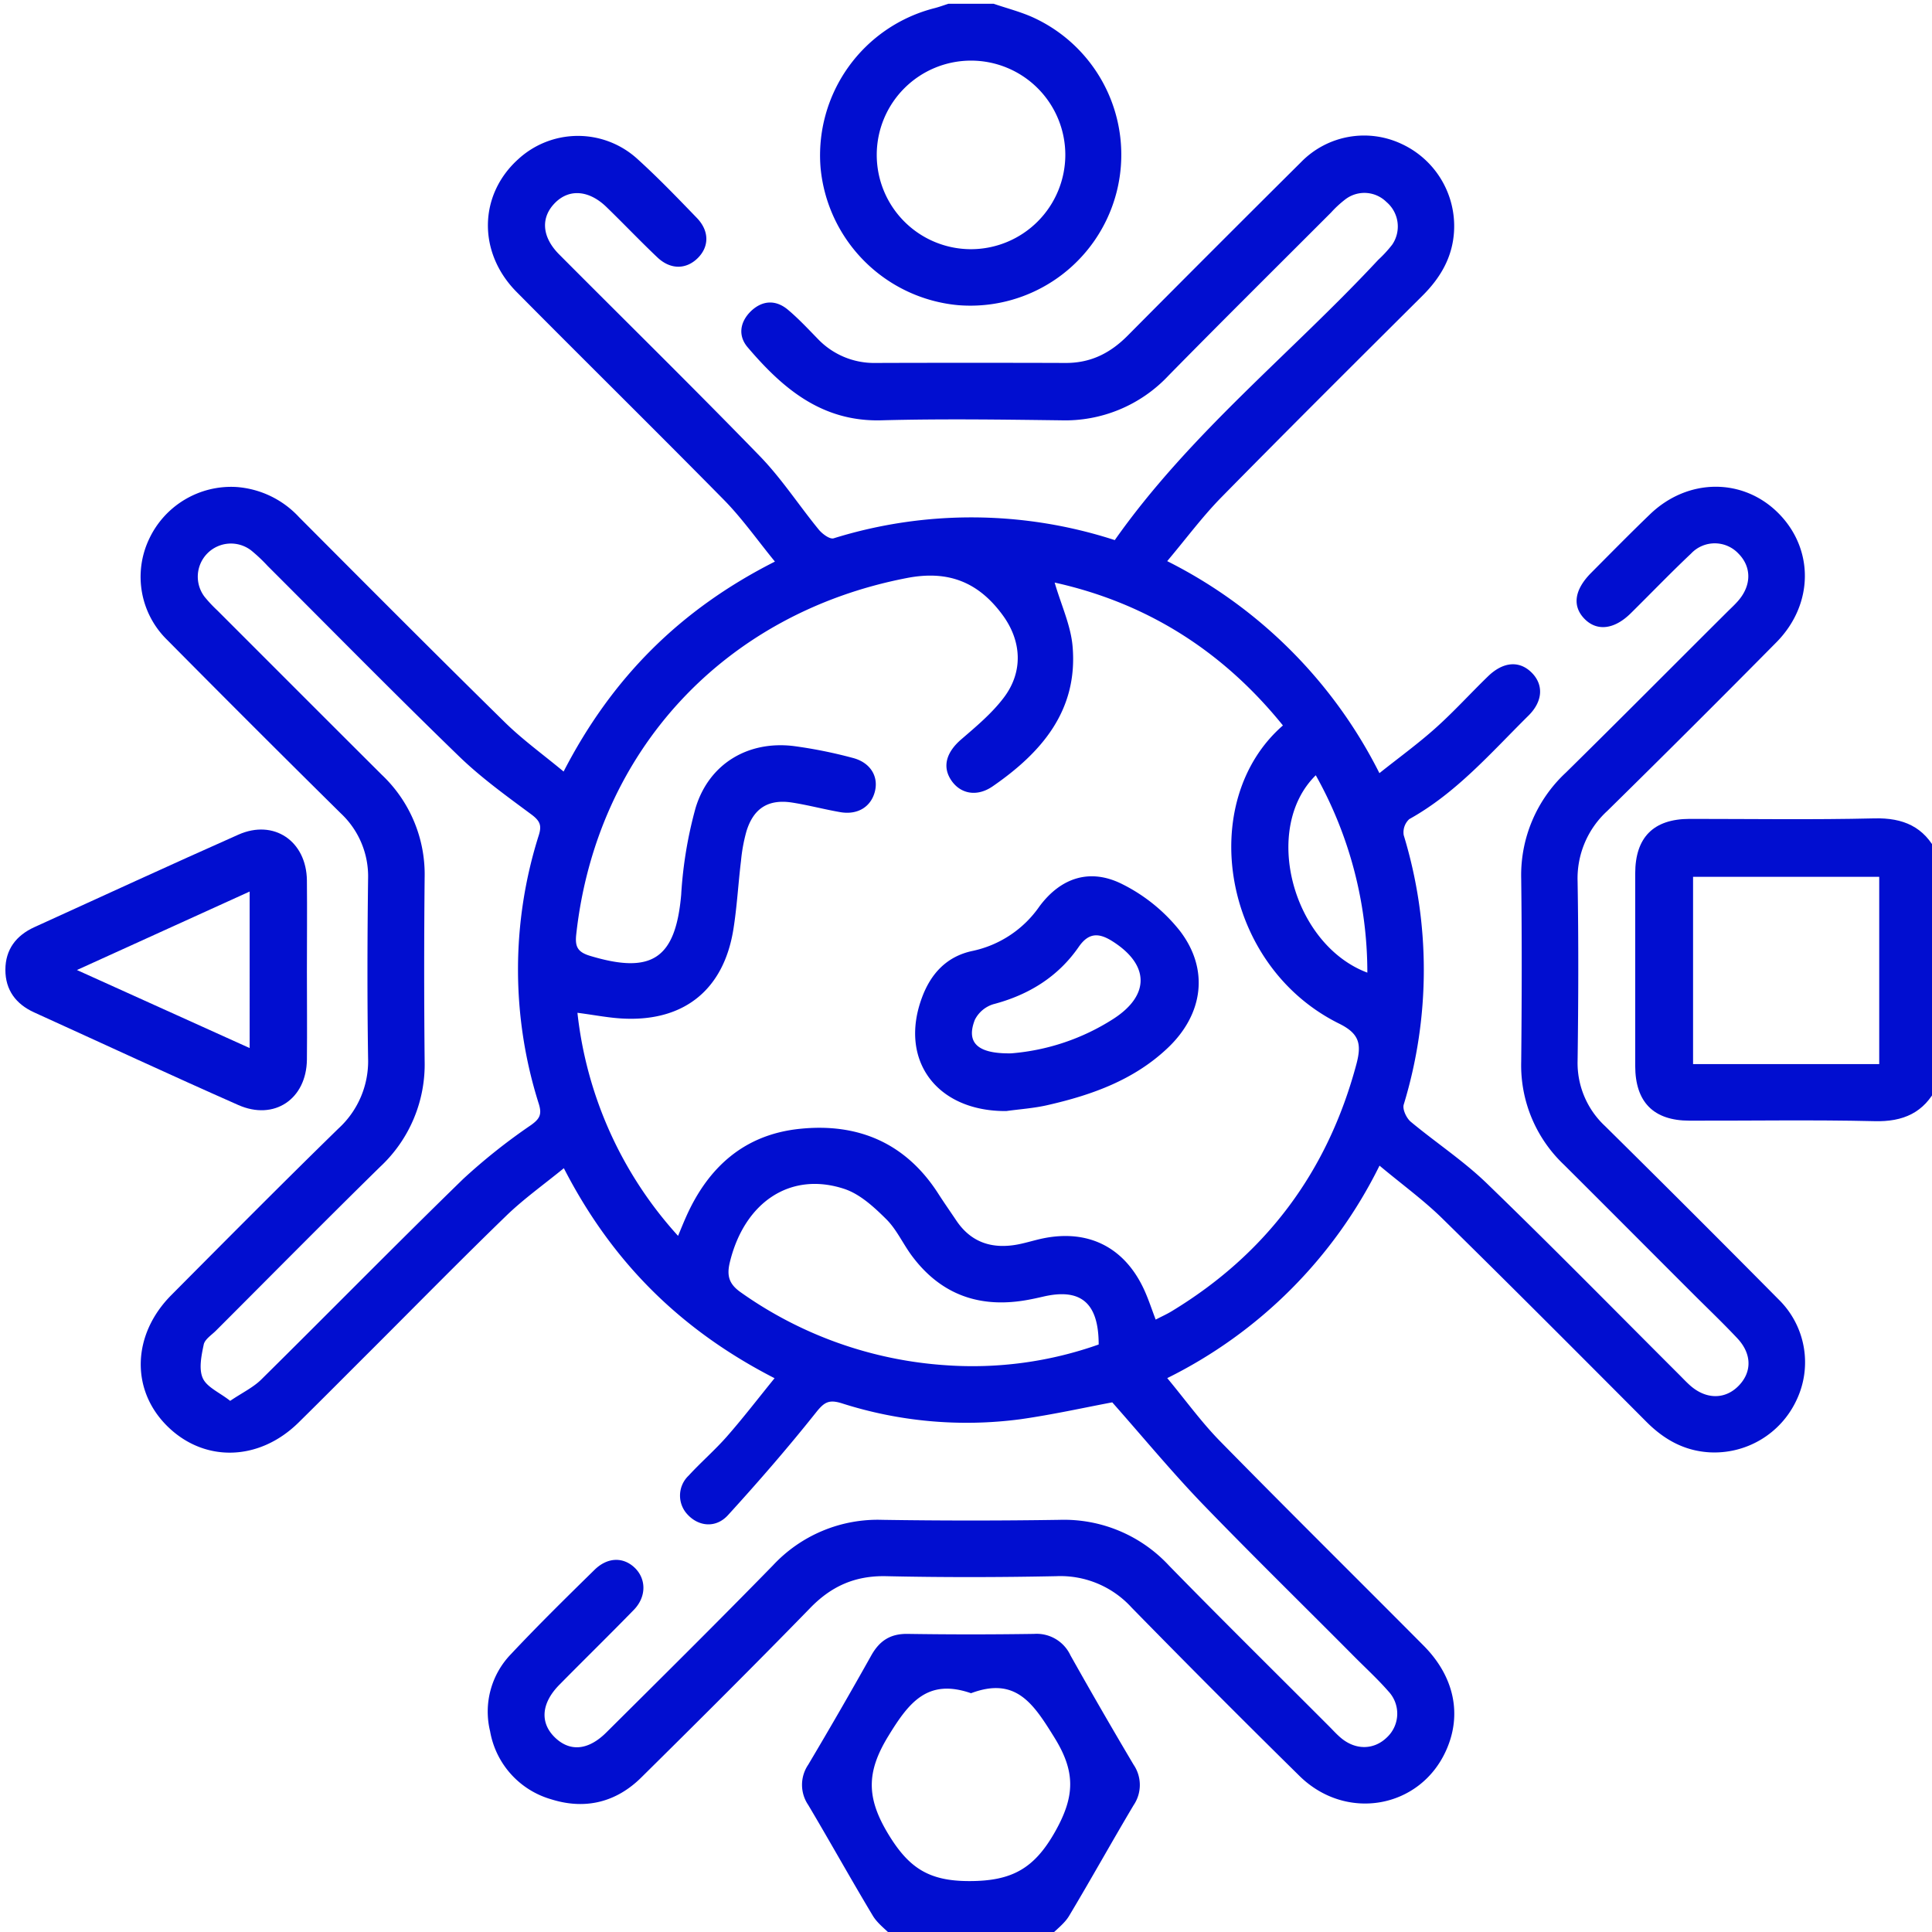 <svg xmlns="http://www.w3.org/2000/svg" viewBox="0 0 384 384"><title>1</title><path d="M385,216c-2.57,5.17-6.73,7-12.46,6.84-12.24-.29-24.49-.07-36.74-.1-7.14,0-10.78-3.68-10.79-10.88q0-19.11,0-38.23c0-7.2,3.63-10.85,10.8-10.87,12.24,0,24.49.19,36.73-.1,5.74-.14,9.89,1.66,12.46,6.84Zm-11.49-4.5V174.27h-37V211.5h37Z" style="fill:#010ed0"></path><path d="M177.25,384.75c-1.28-1.32-2.86-2.46-3.78-4-4.37-7.28-8.49-14.7-12.83-22a7.11,7.11,0,0,1,0-8q6.41-10.79,12.54-21.73c1.64-2.92,3.81-4.33,7.23-4.27q12.56.19,25.12,0a7.41,7.41,0,0,1,7.23,4.26q6.15,10.95,12.55,21.74a7.16,7.16,0,0,1,0,8.05c-4.34,7.29-8.46,14.72-12.82,22-.92,1.54-2.51,2.67-3.79,4ZM193,336.54c-8.66-3-12.37,1.85-16.49,8.6-4.31,7.08-4.32,12.16,0,19.33,4.09,6.77,8.05,9.41,16.14,9.41,8.42,0,12.89-2.43,17.06-9.82,3.94-7,4.1-11.86-.12-18.68S201.9,333.2,193,336.54Z" style="fill:#010ed0"></path><path d="M197.5.75c2.57.88,5.23,1.56,7.71,2.66a30,30,0,0,1-14.83,57.24A30.25,30.25,0,0,1,163.09,33.3,30.19,30.19,0,0,1,185.71,1.63c.94-.24,1.86-.58,2.79-.88Zm14.24,30a18.74,18.74,0,1,0-18.8,18.78A18.78,18.78,0,0,0,211.74,30.71Z" style="fill:#010ed0"></path><path d="M274.19,231.68A93.06,93.06,0,0,1,232,273.91c3.66,4.41,6.78,8.74,10.47,12.51,13.39,13.65,27,27.09,40.48,40.66,6.13,6.17,7.69,13.76,4.45,20.89-5.2,11.5-19.87,14.12-29.13,5q-16.84-16.58-33.36-33.46a19.13,19.13,0,0,0-15-6.23c-11.24.23-22.5.25-33.75,0-6.22-.14-11,2-15.27,6.47-11,11.29-22.15,22.39-33.35,33.46-5,5-11.19,6.56-18,4.41A17.13,17.13,0,0,1,97.41,344.1a16.44,16.44,0,0,1,4.12-15.3c5.39-5.74,11-11.26,16.63-16.78,2.6-2.55,5.73-2.59,8-.41s2.38,5.71-.17,8.35c-4.87,5-9.89,9.91-14.8,14.89-3.62,3.66-3.92,7.56-.89,10.49s6.69,2.51,10.21-1c11.07-11,22.17-22,33.1-33.19a28.45,28.45,0,0,1,21.77-9.07q17.61.27,35.24,0a28.44,28.44,0,0,1,21.75,9.12c10.48,10.73,21.16,21.26,31.76,31.88.79.79,1.55,1.64,2.41,2.36,2.94,2.46,6.57,2.38,9.14-.14a6.46,6.46,0,0,0,.28-9.13c-2.05-2.35-4.36-4.48-6.57-6.69C259.28,319.29,249,309.25,239,298.9c-6.11-6.35-11.74-13.17-17.93-20.17-5.37,1-11.79,2.44-18.29,3.36a81.41,81.41,0,0,1-35.55-3.2c-2.53-.77-3.45-.15-5.05,1.86-5.57,7-11.46,13.79-17.5,20.41-2.39,2.61-5.79,2.26-8-.11a5.47,5.47,0,0,1,.19-7.76c2.45-2.67,5.21-5.05,7.6-7.77,3.18-3.62,6.12-7.45,9.48-11.59-18.54-9.51-32.22-22.93-41.88-41.74-3.92,3.2-7.84,6-11.25,9.26-9.07,8.78-17.92,17.79-26.85,26.71-4.87,4.85-9.71,9.74-14.61,14.56-7.85,7.75-18.76,8-26.1.75s-7-18.22.79-26.06c11-11.07,22-22.15,33.2-33.09a18.13,18.13,0,0,0,5.91-14c-.18-11.87-.15-23.75,0-35.62a17.15,17.15,0,0,0-5.43-13.05q-17.34-17.13-34.49-34.45a17.52,17.52,0,0,1-3.6-20.07A18,18,0,0,1,46.91,96.79a18.79,18.79,0,0,1,12.53,6c13.59,13.64,27.17,27.28,40.9,40.77,3.51,3.45,7.55,6.36,11.68,9.79,9.6-18.61,23.13-32.19,42-41.73-3.49-4.27-6.48-8.53-10.07-12.2C130.25,85.51,116.35,71.83,102.65,58c-7.73-7.83-7.5-19.24.31-26.32a17.53,17.53,0,0,1,23.58-.22c4.17,3.76,8.08,7.83,12,11.89,2.5,2.62,2.41,5.75.09,8s-5.42,2.25-8-.22c-3.45-3.27-6.72-6.72-10.11-10s-7.33-3.71-10.21-.8-2.63,6.76.82,10.23c13.32,13.38,26.79,26.6,39.93,40.14,4.31,4.45,7.73,9.75,11.68,14.57.71.86,2.23,2,3,1.71a92.19,92.19,0,0,1,55.83.37c14.9-21.16,35.05-37.1,52.37-55.71a24.77,24.77,0,0,0,2.76-3,6.39,6.39,0,0,0-1.14-8.5,6.23,6.23,0,0,0-8.25-.45,21.15,21.15,0,0,0-2.74,2.54c-10.78,10.79-21.61,21.52-32.3,32.4a28.17,28.17,0,0,1-21.45,8.91c-11.88-.15-23.76-.32-35.63,0S155.53,77.17,148.58,69c-1.93-2.29-1.51-5,.64-7.12,2.3-2.22,5-2.35,7.43-.28,2.1,1.77,4,3.81,5.9,5.76A15.45,15.45,0,0,0,174,72.14q18.93-.06,37.87,0c5,0,8.86-2,12.28-5.45q17.18-17.31,34.46-34.48a17.49,17.49,0,0,1,20.08-3.55A18,18,0,0,1,289,46c-.3,5.13-2.69,9.21-6.29,12.79-13.38,13.32-26.76,26.63-40,40.1-3.72,3.8-6.91,8.11-10.72,12.64a94.74,94.74,0,0,1,42.18,42.14c3.93-3.13,7.72-5.88,11.2-9,3.63-3.25,6.91-6.88,10.41-10.27,3-2.89,6.17-3.13,8.59-.77s2.38,5.67-.57,8.6c-7.45,7.37-14.34,15.38-23.7,20.58A3.56,3.56,0,0,0,279,166a91.75,91.75,0,0,1,0,53.55c-.28.94.54,2.68,1.39,3.4,5,4.16,10.45,7.74,15.09,12.22,12.94,12.51,25.55,25.36,38.29,38.08.7.7,1.39,1.44,2.13,2.1,3.19,2.84,7,2.85,9.7.05s2.53-6.4-.29-9.4-5.63-5.68-8.46-8.5c-8.67-8.66-17.31-17.35-26-26a27.2,27.2,0,0,1-8.5-20.47c.12-12.13.15-24.26,0-36.38a27.82,27.82,0,0,1,8.87-21.08c10.78-10.61,21.43-21.35,32.13-32,.71-.7,1.45-1.38,2.11-2.14,2.69-3.07,2.7-6.76.06-9.41a6.46,6.46,0,0,0-9.4,0c-4.09,3.86-8,7.93-12,11.88-3.26,3.22-6.71,3.62-9.17,1.12s-2.09-5.74,1.28-9.14c3.89-3.91,7.75-7.84,11.72-11.66,7.53-7.25,18.52-7.29,25.56-.18s7,18-.35,25.53q-16.74,16.94-33.72,33.63a18.16,18.16,0,0,0-5.88,14c.2,11.87.16,23.75,0,35.62a17.13,17.13,0,0,0,5.46,13q17.34,17.13,34.49,34.45a17.47,17.47,0,0,1,3.53,20.08,18,18,0,0,1-17.29,10.31c-5-.3-9-2.54-12.5-6.05-13.5-13.54-27-27.1-40.64-40.49C282.93,238.52,278.69,235.44,274.19,231.68ZM209.62,115.79c1.29,4.45,3.22,8.53,3.57,12.74,1.07,12.7-6.18,21.06-15.89,27.76-3.11,2.15-6.41,1.52-8.24-1.21s-.95-5.59,2-8.13,6.13-5.2,8.49-8.34c3.85-5.12,3.52-11.2-.27-16.36-4.79-6.53-10.79-9-19.15-7.34-36.07,7-61.59,34.3-65.6,70.83-.26,2.39.25,3.49,2.74,4.24,12.35,3.73,17,.52,18.12-12.14a82.85,82.85,0,0,1,2.87-17.28c2.67-8.77,10.42-13.37,19.46-12.28a92.24,92.24,0,0,1,11.73,2.35c3.51.89,5.19,3.64,4.45,6.65s-3.35,4.75-6.89,4.14c-3.2-.55-6.34-1.4-9.55-1.9-4.74-.74-7.69,1.12-9.1,5.71a33.17,33.17,0,0,0-1.08,5.87c-.56,4.59-.8,9.22-1.54,13.77-1.93,11.69-9.56,18-21.36,17.6-3.06-.09-6.09-.72-9.61-1.17a78.57,78.57,0,0,0,20,44.34c.67-1.61,1.12-2.73,1.61-3.82,4.39-9.85,11.58-16.31,22.53-17.45,11.61-1.22,21.1,2.78,27.58,12.88,1.15,1.79,2.37,3.53,3.55,5.29,3,4.51,7.3,5.79,12.43,4.77,1.59-.32,3.14-.81,4.73-1.15,9.08-1.9,16.31,1.72,20.2,10.17.86,1.87,1.5,3.85,2.3,5.95,1.25-.65,2.27-1.1,3.21-1.68,18.84-11.43,31-27.81,36.69-49.11,1.06-4,.58-6.06-3.46-8.05-23.37-11.58-28.42-44.21-11.15-59.25C243,129.35,227.9,119.84,209.62,115.79ZM45.75,278.43c2.43-1.64,4.58-2.66,6.18-4.24,13.42-13.26,26.64-26.73,40.16-39.89a117.21,117.21,0,0,1,13.45-10.68c1.73-1.24,2.2-2.11,1.56-4.19a88.29,88.29,0,0,1,0-53.46c.58-1.87.25-2.76-1.36-4-5-3.71-10.1-7.37-14.55-11.69-12.83-12.43-25.36-25.18-38-37.8a31.64,31.64,0,0,0-3.27-3.08,6.59,6.59,0,0,0-9.25,9.23,27.48,27.48,0,0,0,2.56,2.73C54.13,132.26,65,143.15,75.89,154a27.24,27.24,0,0,1,8.51,20.46q-.18,18.18,0,36.37a27.81,27.81,0,0,1-8.84,21.08c-11,10.79-21.77,21.7-32.64,32.57-.88.88-2.22,1.72-2.43,2.77-.46,2.18-1,4.81-.2,6.64S43.61,276.74,45.75,278.43Zm172.62-11.2c0-8.3-3.57-11.26-11.05-9.51-1,.23-1.95.44-2.93.62-9.44,1.76-17.26-.87-23.09-8.66-1.8-2.39-3.05-5.27-5.13-7.34-2.4-2.38-5.16-4.94-8.25-6-10.78-3.62-20,2.59-22.88,14.63-.62,2.64-.12,4.28,2.22,5.91A79.52,79.52,0,0,0,188,271.35,75.08,75.08,0,0,0,218.37,267.23Zm43.15-113.14c-10.77,10.59-4.62,33.65,10.25,39.23A80.16,80.16,0,0,0,261.52,154.09Z" style="fill:#010ed0"></path><path d="M61,193c0,5.88.06,11.75,0,17.62-.1,7.83-6.5,12.18-13.66,9-13.58-6-27-12.24-40.56-18.4-3.62-1.65-5.72-4.45-5.71-8.48s2.14-6.81,5.76-8.46c13.51-6.15,27-12.37,40.56-18.39,7.05-3.13,13.52,1.29,13.61,9.1C61.06,181,61,187,61,193Zm-45.71-.2,34.33,15.51V177.2Z" style="fill:#010ed0"></path><path d="M200,220.83c-13.79.1-21.41-10.09-16.73-22.61,1.76-4.72,4.91-8.13,10-9.21a21.64,21.64,0,0,0,13.33-8.86c4.3-5.78,10.12-7.63,16.5-4.4A33.94,33.94,0,0,1,234.5,185c5.88,7.66,4.66,16.55-2.34,23.23-6.73,6.42-15.16,9.42-24,11.43C205.51,220.27,202.75,220.45,200,220.83Zm1-11.47a44.15,44.15,0,0,0,20.29-6.85c7.34-4.73,7.17-10.8-.24-15.46-2.62-1.64-4.65-1.73-6.63,1.13-4.14,6-10,9.58-17,11.42a6.13,6.13,0,0,0-3.66,3.09C192,207.2,194.2,209.49,201.05,209.36Z" style="fill:#010ed0"></path></svg>